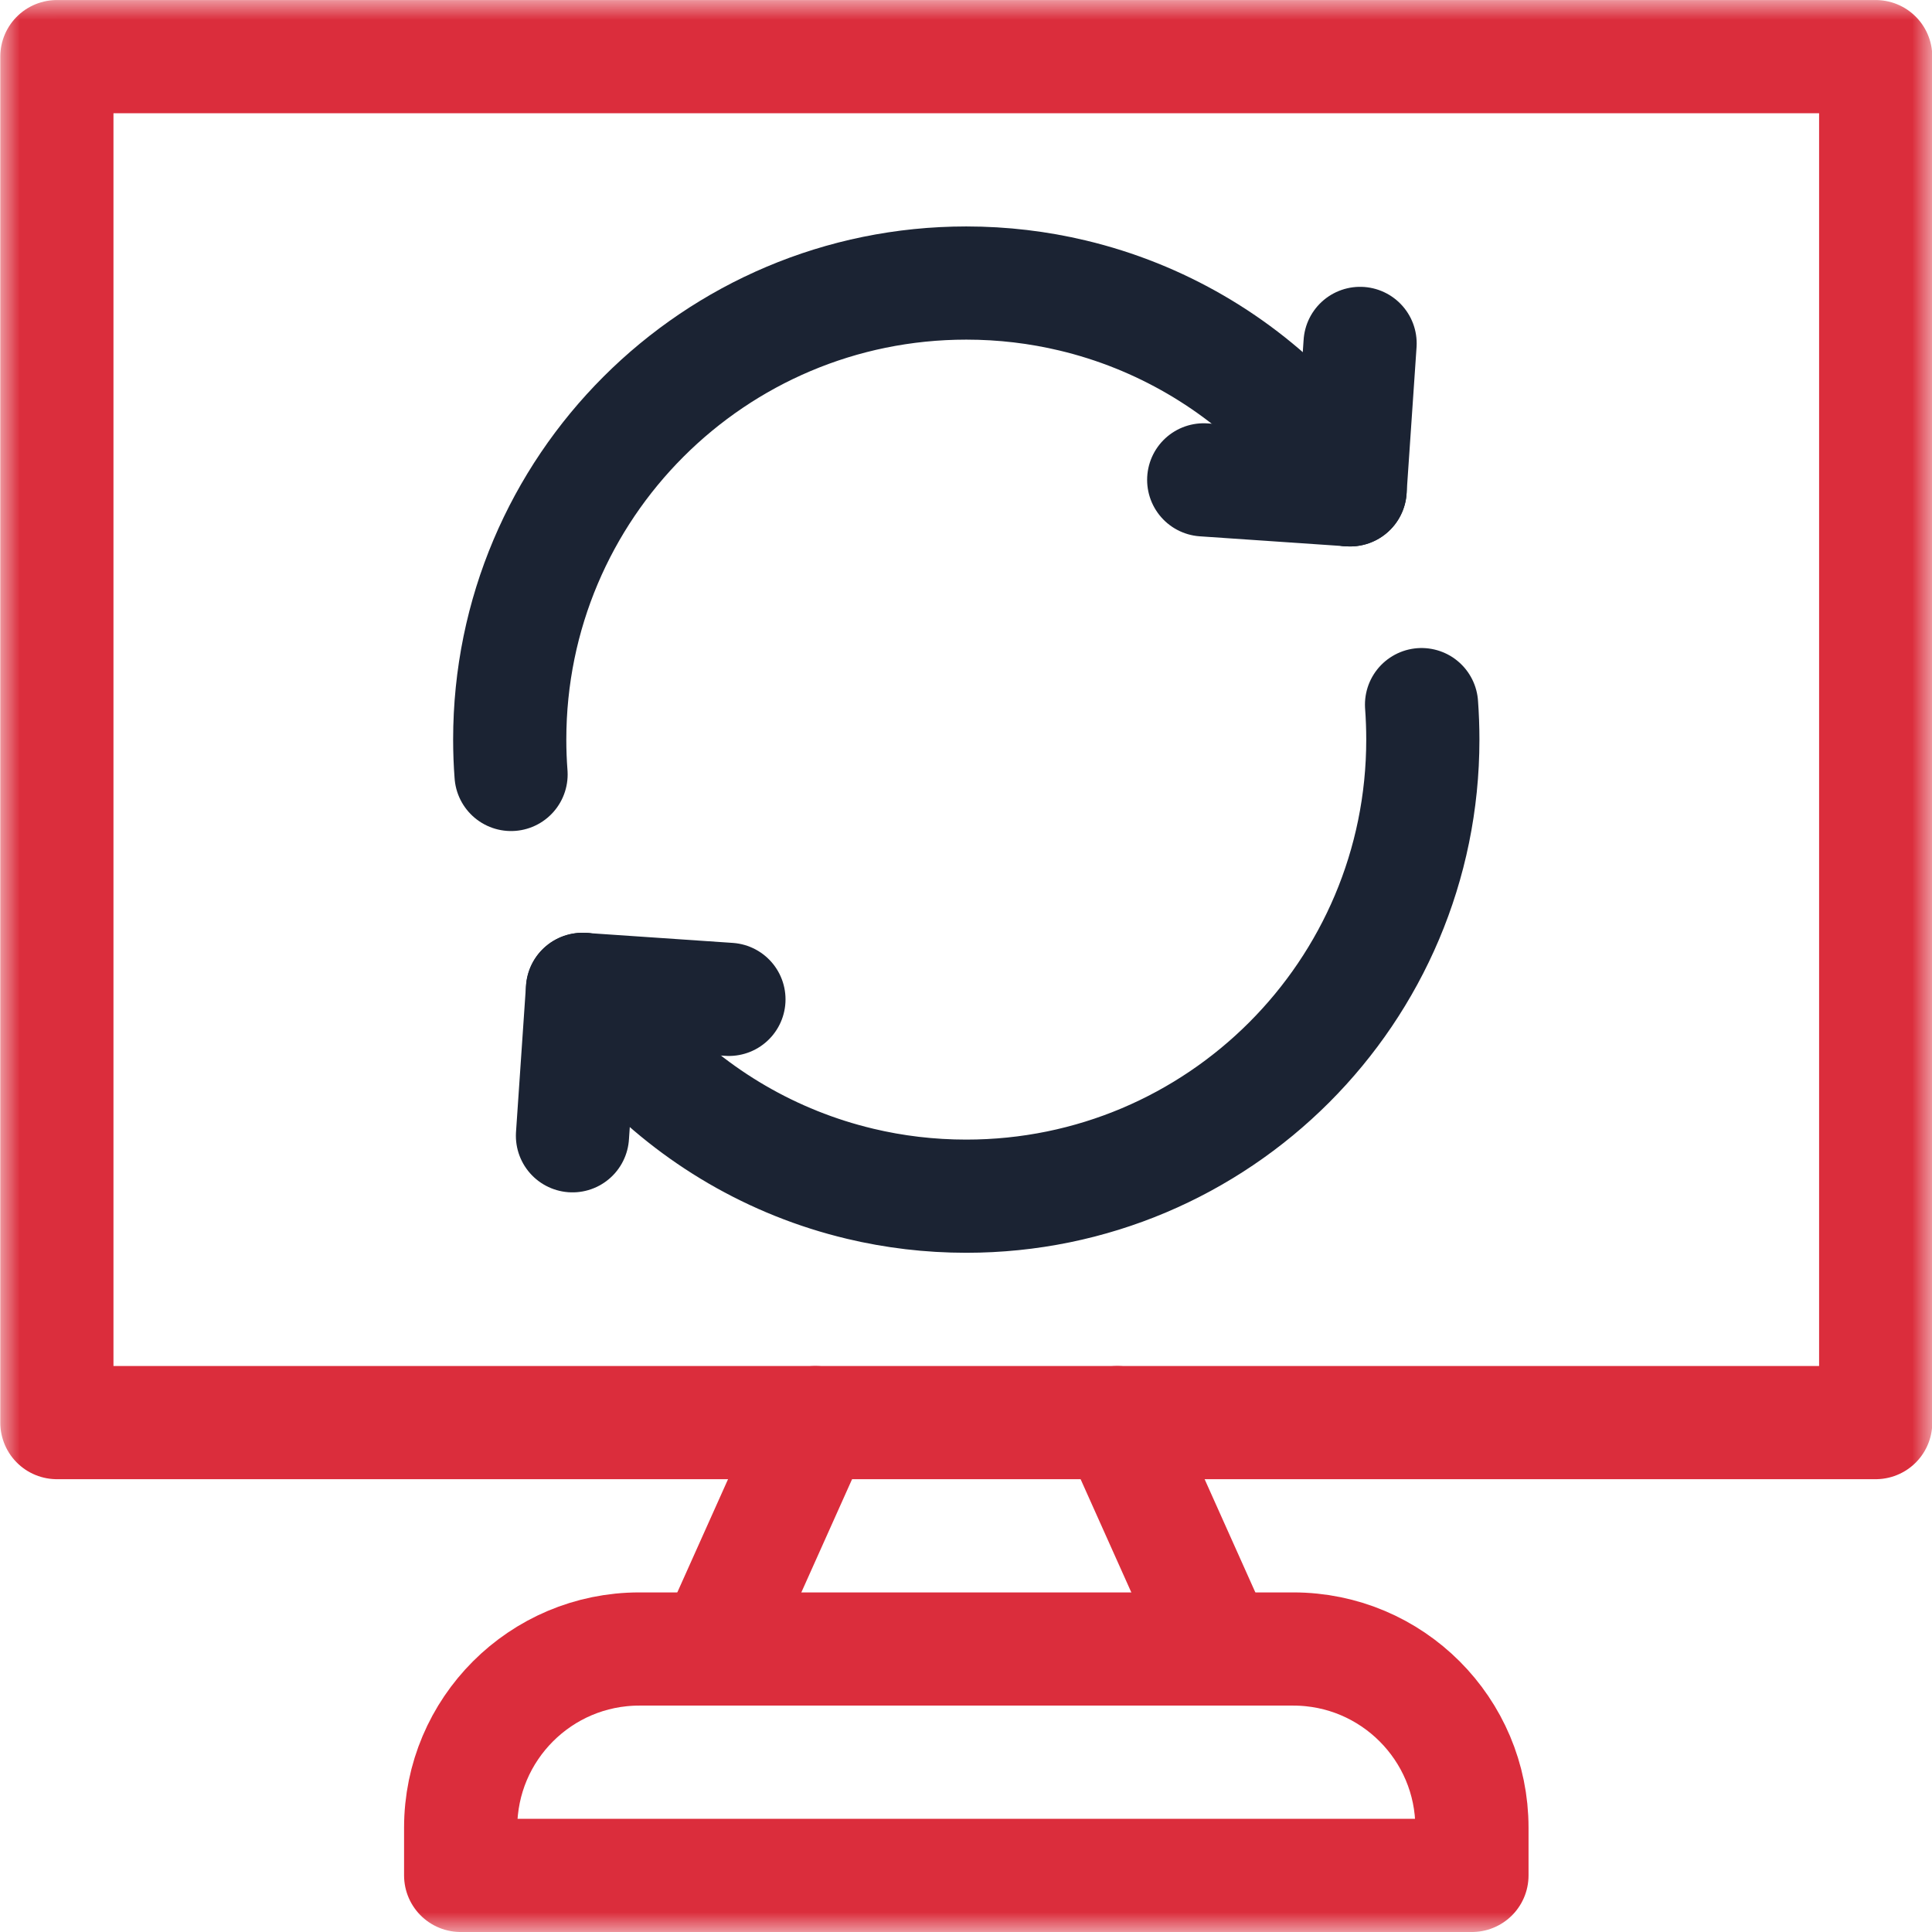 <?xml version="1.0" encoding="UTF-8"?>
<svg xmlns="http://www.w3.org/2000/svg" width="48" height="48" viewBox="0 0 48 48" fill="none">
  <g id="update 1" clip-path="url(#clip0_2348_6221)">
    <g id="g1833">
      <g id="g1835">
        <g id="Clip path group">
          <mask id="mask0_2348_6221" style="mask-type:luminance" maskUnits="userSpaceOnUse" x="0" y="0" width="49" height="49">
            <g id="clipPath1841">
              <path id="path1839" d="M0.007 0H48.007V48.001H0.007V0Z" fill="white"></path>
            </g>
          </mask>
          <g mask="url(#mask0_2348_6221)">
            <g id="g1837">
              <path id="path1843" d="M46.601 35.344H1.413V1.407H46.601V35.344Z" stroke="#DB2D3C" stroke-width="2.812" stroke-miterlimit="10" stroke-linecap="round" stroke-linejoin="round"></path>
              <g id="g1845">
                <path id="path1847" d="M36.57 46.594H11.445V45.408C11.445 42.957 13.433 40.969 15.884 40.969H32.131C34.583 40.969 36.57 42.957 36.57 45.408V46.594Z" stroke="#DB2D3C" stroke-width="2.812" stroke-miterlimit="10" stroke-linecap="round" stroke-linejoin="round"></path>
              </g>
              <g id="g1849">
                <path id="path1851" d="M20.259 35.344L17.738 40.969" stroke="#DB2D3C" stroke-width="2.812" stroke-miterlimit="10" stroke-linecap="round" stroke-linejoin="round"></path>
              </g>
              <g id="g1853">
                <path id="path1855" d="M27.758 35.344L30.278 40.969" stroke="#DB2D3C" stroke-width="2.812" stroke-miterlimit="10" stroke-linecap="round" stroke-linejoin="round"></path>
              </g>
              <g id="g1857">
                <path id="path1859" d="M33.503 12.167C33.502 12.165 33.5 12.164 33.499 12.162C33.201 11.708 32.872 11.277 32.513 10.871L32.512 10.87C32.426 10.77 32.335 10.671 32.243 10.575C30.755 9.003 28.823 7.859 26.647 7.341C25.8 7.139 24.916 7.032 24.008 7.032C17.742 7.032 12.664 12.11 12.664 18.375C12.664 18.666 12.675 18.955 12.697 19.241" stroke="#1B2333" stroke-width="2.812" stroke-miterlimit="10" stroke-linecap="round" stroke-linejoin="round"></path>
              </g>
              <g id="g1861">
                <path id="path1863" d="M33.544 12.17L29.906 11.922" stroke="#1B2333" stroke-width="2.812" stroke-miterlimit="10" stroke-linecap="round" stroke-linejoin="round"></path>
              </g>
              <g id="g1865">
                <path id="path1867" d="M33.791 8.532L33.543 12.17" stroke="#1B2333" stroke-width="2.812" stroke-miterlimit="10" stroke-linecap="round" stroke-linejoin="round"></path>
              </g>
              <g id="g1869">
                <path id="path1871" d="M14.512 24.584C14.513 24.585 14.514 24.587 14.515 24.589C14.814 25.043 15.143 25.474 15.502 25.88L15.503 25.881C15.589 25.981 15.68 26.08 15.772 26.176C17.259 27.747 19.19 28.891 21.365 29.409C21.366 29.41 21.367 29.41 21.368 29.41C22.214 29.612 23.098 29.719 24.007 29.719C30.272 29.719 35.35 24.641 35.35 18.375C35.35 18.083 35.339 17.793 35.318 17.506" stroke="#1B2333" stroke-width="2.812" stroke-miterlimit="10" stroke-linecap="round" stroke-linejoin="round"></path>
              </g>
              <g id="g1873">
                <path id="path1875" d="M14.473 24.581L18.11 24.829" stroke="#1B2333" stroke-width="2.812" stroke-miterlimit="10" stroke-linecap="round" stroke-linejoin="round"></path>
              </g>
              <g id="g1877">
                <path id="path1879" d="M14.223 28.218L14.471 24.581" stroke="#1B2333" stroke-width="2.812" stroke-miterlimit="10" stroke-linecap="round" stroke-linejoin="round"></path>
              </g>
            </g>
          </g>
        </g>
      </g>
    </g>
  </g>
  <defs>
    <clipPath id="clip0_2348_6221">
      <rect width="48" height="48" fill="white"></rect>
    </clipPath>
  </defs>
</svg>
